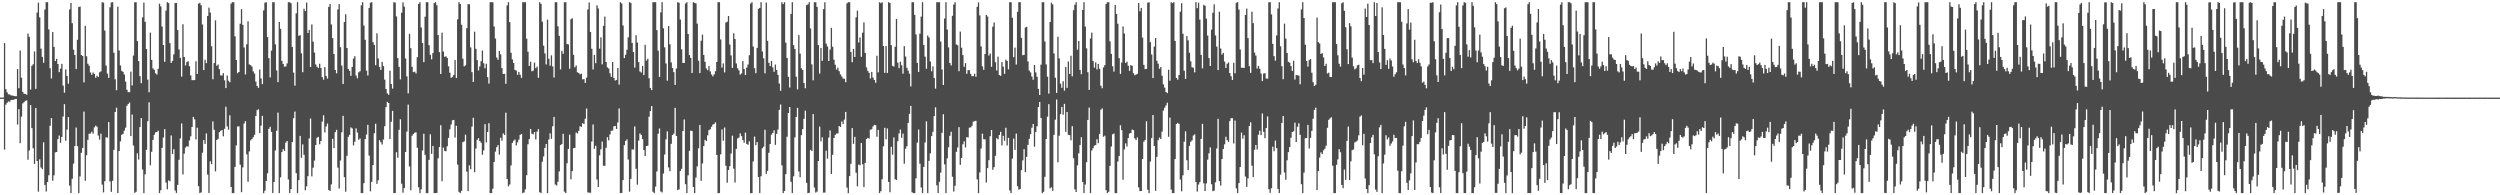 <?xml version="1.0" encoding="UTF-8"?>
<svg xmlns="http://www.w3.org/2000/svg" width="1920" height="150">
  <path d="M0 74.963h1v1.000H0zM1 74.959h1v1.000H1zM2 74.963h1v1.000H2zM3 33.057h1v81.831H3zM4 68.447h1v11.939H4zM5 70.896h1v8.032H5zM6 72.462h1v5.390H6zM7 72.549h1v5.619H7zM8 73.249h1v3.559H8zM9 73.373h1v3.305H9zM10 73.645h1v2.992H10zM11 73.865h1v2.289H11zM12 73.860h1v2.103H12zM13 53.043h1v42.625H13zM14 67.738h1v16.054H14zM15 38.743h1v71.213H15zM16 59.647h1v29.952H16zM17 70.567h1v8.876H17zM18 71.963h1v6.512H18zM19 72.130h1v5.351H19zM20 72.734h1v4.305H20zM21 25.735h1v96.924H21zM22 28.290h1v87.276H22zM23 68.763h1v11.920H23zM24 50.555h1v47.869H24zM25 49.374h1v64.505H25zM26 39.546h1v86.356H26zM27 68.246h1v14.713H27zM28 9.684h1v113.985H28zM29 1.984h1v145.232H29zM30 13.289h1v109.059H30zM31 37.402h1v91.245H31zM32 43.675h1v86.256H32zM33 48.221h1v61.067H33zM34 7.301h1v134.736H34zM35 1.703h1v145.411H35zM36 1.701h1v138.109H36zM37 22.581h1v112.017H37zM38 52.352h1v44.276H38zM39 60.281h1v30.419H39zM40 24.641h1v114.141H40zM41 35.976h1v98.654H41zM42 46.900h1v70.122H42zM43 45.227h1v71.511H43zM44 49.148h1v57.702H44zM45 55.419h1v48.659H45zM46 52.718h1v57.000H46zM47 49.075h1v56.084H47zM48 65.719h1v23.793H48zM49 71.187h1v8.826H49zM50 53.357h1v54.745H50zM51 58.305h1v41.252H51zM52 64.318h1v25.608H52zM53 7.267h1v135.292H53zM54 2.325h1v145.974H54zM55 17.802h1v119.494H55zM56 38.148h1v87.567H56zM57 42.238h1v69.918H57zM58 53.023h1v44.946H58zM59 30.585h1v81.689H59zM60 5.418h1v142.889H60zM61 5.033h1v130.428H61zM62 42.226h1v75.143H62zM63 43.005h1v70.632H63zM64 63.288h1v22.435H64zM65 19.830h1v118.984H65zM66 43.220h1v76.043H66zM67 48.962h1v58.430H67zM68 50.507h1v52.209H68zM69 55.666h1v46.828H69zM70 57.470h1v43.655H70zM71 55.632h1v47.043H71zM72 56.818h1v41.012H72zM73 59.722h1v36.809H73zM74 58.175h1v39.142H74zM75 59.159h1v44.919H75zM76 55.488h1v51.776H76zM77 54.758h1v47.892H77zM78 1.705h1v140.053H78zM79 2.028h1v145.747H79zM80 23.426h1v115.754H80zM81 50.388h1v55.020H81zM82 56.499h1v49.238H82zM83 59.798h1v33.955H83zM84 5.557h1v133.781H84zM85 1.902h1v145.459H85zM86 1.710h1v137.157H86zM87 40.524h1v74.592H87zM88 60.855h1v25.186H88zM89 69.269h1v13.456H89zM90 5.141h1v143.138H90zM91 38.784h1v77.226H91zM92 50.276h1v58.304H92zM93 54.355h1v49.169H93zM94 55.181h1v47.606H94zM95 57.207h1v43.102H95zM96 62.700h1v35.365H96zM97 68.905h1v12.330H97zM98 70.770h1v9.052H98zM99 70.827h1v7.917H99zM100 54.984h1v49.515H100zM101 65.632h1v22.319H101zM102 42.668h1v69.103H102zM103 1.746h1v146.370H103zM104 1.689h1v145.610H104zM105 31.572h1v86.143H105zM106 46.898h1v75.606H106zM107 58.488h1v39.123H107zM108 63.883h1v26.803H108zM109 13.387h1v116.807H109zM110 1.973h1v146.315H110zM111 16.731h1v117.164H111zM112 37.679h1v77.354H112zM113 61.109h1v31.948H113zM114 70.862h1v7.709H114zM115 25.051h1v101.946H115zM116 45.959h1v70.602H116zM117 52.522h1v54.949H117zM118 53.618h1v49.909H118zM119 56.316h1v45.333H119zM120 57.253h1v44.111H120zM121 52.892h1v47.485H121zM122 2.840h1v145.443H122zM123 4.937h1v141.160H123zM124 20.384h1v93.177H124zM125 34.545h1v71.098H125zM126 47.470h1v51.703H126zM127 8.148h1v132.039H127zM128 1.712h1v143.712H128zM129 2.367h1v136.166H129zM130 33.149h1v106.086H130zM131 48.278h1v55.747H131zM132 46.733h1v71.577H132zM133 41.727h1v72.861H133zM134 2.378h1v143.957H134zM135 2.234h1v145.926H135zM136 23.080h1v118.892H136zM137 37.933h1v84.747H137zM138 44.442h1v61.870H138zM139 58.816h1v35.981H139zM140 18.658h1v115.345H140zM141 43.739h1v74.285H141zM142 50.253h1v63.104H142zM143 47.722h1v64.541H143zM144 47.070h1v65.596H144zM145 50.846h1v57.041H145zM146 57.882h1v46.803H146zM147 61.546h1v35.995H147zM148 61.597h1v28.222H148zM149 61.510h1v30.144H149zM150 47.060h1v60.046H150zM151 56.767h1v41.277H151zM152 2.840h1v140.098H152zM153 2.211h1v146.065H153zM154 4.106h1v143.648H154zM155 18.764h1v98.530H155zM156 53.833h1v53.761H156zM157 45.893h1v64.658H157zM158 48.475h1v54.019H158zM159 12.213h1v121.893H159zM160 5.816h1v142.380H160zM161 9.602h1v114.268H161zM162 35.495h1v90.504H162zM163 60.864h1v32.415H163zM164 48.415h1v51.252H164zM165 15.630h1v115.983H165zM166 50.466h1v57.086H166zM167 49.521h1v57.100H167zM168 53.128h1v48.338H168zM169 57.841h1v42.690H169zM170 57.999h1v41.820H170zM171 56.186h1v48.535H171zM172 61.707h1v37.187H172zM173 67.646h1v14.349H173zM174 58.028h1v39.032H174zM175 62.013h1v37.645H175zM176 63.194h1v25.374H176zM177 2.772h1v140.842H177zM178 1.701h1v146.601H178zM179 1.698h1v146.596H179zM180 27.914h1v100.270H180zM181 46.085h1v65.571H181zM182 56.218h1v40.950H182zM183 55.305h1v41.691H183zM184 18.221h1v108.308H184zM185 7.034h1v140.561H185zM186 19.064h1v109.494H186zM187 36.431h1v58.370H187zM188 57.207h1v35.830H188zM189 34.012h1v84.569H189zM190 16.344h1v123.303H190zM191 49.519h1v66.752H191zM192 50.024h1v57.807H192zM193 51.084h1v55.702H193zM194 54.799h1v50.625H194zM195 56.516h1v47.004H195zM196 62.739h1v26.278H196zM197 66.053h1v18.531H197zM198 67.470h1v16.450H198zM199 53.382h1v48.840H199zM200 60.212h1v36.317H200zM201 64.602h1v24.367H201zM202 7.995h1v140.307H202zM203 2.044h1v144.365H203zM204 1.705h1v137.269H204zM205 28.455h1v104.635H205zM206 44.717h1v54.232H206zM207 59.454h1v37.945H207zM208 38.935h1v62.380H208zM209 1.707h1v146.571H209zM210 1.717h1v138.070H210zM211 34.037h1v81.543H211zM212 54.073h1v46.375H212zM213 63.062h1v23.406H213zM214 16.905h1v131.401H214zM215 22.126h1v114.065H215zM216 46.726h1v70.053H216zM217 49.077h1v65.443H217zM218 51.237h1v64.688H218zM219 50.951h1v58.604H219zM220 48.676h1v59.595H220zM221 1.717h1v136.118H221zM222 1.703h1v146.551H222zM223 2.495h1v142.728H223zM224 36.040h1v73.092H224zM225 55.737h1v35.056H225zM226 65.785h1v19.941H226zM227 10.217h1v122.785H227zM228 1.698h1v146.612H228zM229 27.493h1v110.843H229zM230 26.990h1v77.354H230zM231 40.917h1v80.275H231zM232 55.511h1v55.363H232zM233 6.702h1v112.206H233zM234 8.508h1v137.622H234zM235 2.023h1v141.078H235zM236 25.346h1v109.913H236zM237 22.916h1v83.362H237zM238 51.439h1v39.581H238zM239 18.805h1v116.665H239zM240 32.009h1v96.759H240zM241 40.331h1v83.028H241zM242 49.471h1v61.879H242zM243 51.228h1v54.576H243zM244 52.299h1v52.804H244zM245 48.880h1v61.900H245zM246 52.199h1v56.162H246zM247 59.239h1v34.152H247zM248 61.203h1v27.327H248zM249 51.572h1v50.128H249zM250 58.292h1v38.842H250zM251 60.372h1v34.479H251zM252 5.283h1v140.584H252zM253 3.078h1v143.619H253zM254 18.803h1v122.795H254zM255 29.267h1v77.361H255zM256 41.453h1v72.303H256zM257 53.767h1v47.700H257zM258 56.323h1v43.376H258zM259 7.269h1v121.453H259zM260 3.179h1v141.623H260zM261 36.273h1v87.022H261zM262 50.384h1v51.254H262zM263 64.492h1v24.470H263zM264 16.926h1v119.174H264zM265 10.945h1v136.304H265zM266 36.868h1v82.790H266zM267 52.961h1v52.149H267zM268 54.417h1v49.085H268zM269 58.244h1v39.616H269zM270 51.457h1v47.203H270zM271 44.994h1v66.741H271zM272 43.149h1v65.713H272zM273 58.047h1v40.561H273zM274 60.091h1v41.765H274zM275 55.573h1v51.804H275zM276 54.698h1v51.657H276zM277 4.090h1v144.198H277zM278 1.691h1v146.599H278zM279 19.666h1v121.039H279zM280 30.560h1v76.260H280zM281 54.202h1v49.103H281zM282 58.017h1v37.858H282zM283 6.079h1v113.405H283zM284 2.110h1v144.836H284zM285 1.701h1v137.951H285zM286 32.350h1v94.441H286zM287 34.518h1v67.759H287zM288 50.050h1v44.960H288zM289 25.591h1v115.619H289zM290 44.907h1v93.539H290zM291 51.427h1v56.242H291zM292 53.741h1v55.509H292zM293 47.500h1v63.520H293zM294 50.812h1v56.338H294zM295 61.118h1v35.779H295zM296 68.353h1v13.861H296zM297 71.709h1v6.521H297zM298 72.816h1v6.278H298zM299 54.321h1v52.504H299zM300 64.531h1v28.984H300zM301 68.033h1v17.132H301zM302 1.687h1v146.619H302zM303 2.042h1v146.182H303zM304 12.664h1v104.264H304zM305 44.621h1v76.494H305zM306 51.308h1v48.384H306zM307 60.999h1v30.597H307zM308 9.723h1v131.369H308zM309 1.852h1v146.104H309zM310 5.106h1v139.361H310zM311 44.930h1v71.783H311zM312 58.674h1v42.371H312zM313 71.684h1v8.661H313zM314 25.983h1v101.852H314zM315 37.026h1v109.078H315zM316 51.281h1v52.982H316zM317 55.403h1v47.524H317zM318 55.044h1v46.830H318zM319 56.442h1v45.187H319zM320 43.948h1v69.533H320zM321 3.046h1v140.723H321zM322 1.701h1v146.610H322zM323 21.085h1v124.367H323zM324 33.014h1v82.541H324zM325 47.729h1v54.999H325zM326 12.792h1v106.113H326zM327 1.710h1v146.592H327zM328 1.696h1v146.608H328zM329 34.721h1v88.080H329zM330 42.071h1v61.064H330zM331 45.580h1v72.612H331zM332 40.812h1v71.284H332zM333 2.339h1v145.951H333zM334 1.703h1v146.580H334zM335 4.065h1v144.093H335zM336 26.855h1v94.731H336zM337 40.043h1v72.875H337zM338 56.806h1v39.380H338zM339 25.085h1v114.063H339zM340 39.645h1v73.697H340zM341 43.549h1v72.335H341zM342 43.238h1v72.950H342zM343 44.424h1v67.924H343zM344 50.967h1v54.914H344zM345 55.801h1v43.534H345zM346 59.779h1v35.850H346zM347 59.047h1v33.378H347zM348 57.523h1v34.610H348zM349 46.133h1v59.494H349zM350 59.951h1v36.638H350zM351 14.870h1v111.536H351zM352 1.694h1v145.672H352zM353 3.078h1v145.216H353zM354 19.018h1v127.512H354zM355 45.099h1v64.127H355zM356 50.942h1v57.606H356zM357 50.210h1v53.207H357zM358 21.673h1v110.190H358zM359 3.191h1v143.541H359zM360 3.255h1v123.751H360zM361 36.411h1v93.564H361zM362 55.380h1v41.829H362zM363 62.977h1v27.450H363zM364 24.326h1v107.913H364zM365 37.484h1v76.567H365zM366 46.191h1v61.158H366zM367 54.066h1v51.998H367zM368 50.979h1v57.315H368zM369 47.021h1v62.529H369zM370 38.818h1v80.032H370zM371 48.605h1v66.915H371zM372 52.412h1v42.934H372zM373 48.928h1v60.430H373zM374 59.262h1v42.053H374zM375 64.224h1v30.387H375zM376 1.701h1v146.603H376zM377 1.710h1v146.590H377zM378 1.719h1v143.227H378zM379 20.309h1v104.069H379zM380 29.617h1v86.823H380zM381 44.167h1v68.885H381zM382 45.914h1v65.473H382zM383 39.162h1v79.597H383zM384 41.725h1v64.076H384zM385 52.318h1v55.786H385zM386 56.767h1v45.665H386zM387 56.667h1v46.997H387zM388 64.378h1v22.126H388zM389 4.161h1v133.385H389zM390 1.696h1v141.398H390zM391 17.020h1v124.663H391zM392 40.542h1v86.501H392zM393 45.593h1v64.191H393zM394 48.388h1v59.675H394zM395 53.680h1v53.484H395zM396 54.245h1v57.494H396zM397 57.447h1v51.859H397zM398 55.250h1v51.946H398zM399 57.367h1v46.224H399zM400 59.821h1v43.015H400zM401 1.707h1v146.583H401zM402 1.698h1v146.116H402zM403 1.712h1v143.699H403zM404 29.720h1v104.832H404zM405 39.738h1v71.080H405zM406 50.626h1v56.219H406zM407 47.390h1v51.616H407zM408 54.716h1v47.945H408zM409 54.263h1v49.009H409zM410 48.072h1v53.342H410zM411 52.382h1v54.745H411zM412 51.153h1v49.952H412zM413 59.686h1v39.517H413zM414 1.710h1v145.919H414zM415 2.953h1v145.347H415zM416 16.610h1v107.594H416zM417 35.053h1v85.116H417zM418 41.004h1v72.589H418zM419 49.512h1v61.074H419zM420 15.095h1v133.195H420zM421 45.083h1v62.069H421zM422 50.423h1v51.978H422zM423 42.510h1v64.099H423zM424 51.002h1v45.960H424zM425 59.569h1v30.254H425zM426 1.685h1v140.055H426zM427 1.705h1v140.758H427zM428 20.245h1v119.325H428zM429 27.571h1v104.061H429zM430 53.302h1v58.128H430zM431 38.995h1v71.698H431zM432 41.304h1v61.479H432zM433 1.717h1v145.482H433zM434 1.698h1v146.601H434zM435 33.815h1v91.559H435zM436 34.085h1v80.300H436zM437 52.794h1v50.609H437zM438 14.726h1v122.987H438zM439 14.021h1v117.404H439zM440 42.160h1v71.678H440zM441 51.725h1v61.843H441zM442 50.274h1v51.538H442zM443 55.518h1v47.002H443zM444 56.085h1v44.408H444zM445 57.079h1v39.970H445zM446 56.600h1v40.776H446zM447 60.915h1v33.681H447zM448 60.775h1v34.450H448zM449 63.689h1v27.485H449zM450 59.635h1v23.703H450zM451 7.283h1v140.458H451zM452 1.952h1v146.036H452zM453 24.506h1v123.546H453zM454 37.429h1v71.252H454zM455 53.368h1v42.211H455zM456 42.121h1v72.122H456zM457 48.548h1v63.436H457zM458 4.053h1v133.815H458zM459 6.487h1v137.121H459zM460 37.374h1v81.985H460zM461 28.686h1v85.981H461zM462 49.413h1v59.272H462zM463 19.885h1v107.359H463zM464 12.687h1v114.735H464zM465 47.591h1v65.905H465zM466 51.725h1v53.669H466zM467 52.634h1v55.134H467zM468 56.277h1v46.977H468zM469 59.049h1v41.456H469zM470 47.619h1v52.563H470zM471 59.903h1v37.116H471zM472 61.860h1v34.846H472zM473 61.370h1v37.702H473zM474 52.178h1v41.872H474zM475 64.957h1v18.302H475zM476 1.698h1v146.603H476zM477 2.660h1v145.505H477zM478 19.565h1v118.744H478zM479 44.584h1v66.892H479zM480 42.059h1v66.191H480zM481 38.260h1v68.819H481zM482 28.654h1v93.868H482zM483 1.698h1v145.479H483zM484 2.213h1v135.230H484zM485 32.973h1v81.762H485zM486 39.995h1v74.905H486zM487 51.899h1v45.230H487zM488 27.049h1v102.532H488zM489 32.661h1v109.167H489zM490 47.672h1v60.318H490zM491 54.877h1v47.647H491zM492 55.698h1v47.922H492zM493 50.645h1v56.134H493zM494 57.653h1v57.533H494zM495 34.428h1v85.381H495zM496 46.520h1v65.619H496zM497 45.142h1v66.757H497zM498 60.109h1v29.556H498zM499 67.548h1v17.821H499zM500 69.189h1v12.275H500zM501 1.703h1v145.544H501zM502 1.694h1v146.608H502zM503 1.712h1v141.607H503zM504 23.161h1v108.549H504zM505 38.928h1v63.781H505zM506 59.100h1v39.581H506zM507 9.494h1v137.551H507zM508 1.712h1v146.111H508zM509 21.753h1v111.531H509zM510 36.376h1v82.316H510zM511 48.734h1v58.256H511zM512 61.958h1v38.970H512zM513 20.020h1v108.574H513zM514 34.000h1v97.494H514zM515 47.898h1v62.532H515zM516 52.283h1v51.435H516zM517 55.378h1v47.231H517zM518 65.224h1v17.638H518zM519 52.604h1v51.838H519zM520 1.691h1v144.333H520zM521 2.172h1v143.296H521zM522 15.065h1v116.329H522zM523 37.827h1v91.831H523zM524 48.285h1v52.316H524zM525 48.397h1v43.374H525zM526 2.689h1v138.764H526zM527 1.707h1v146.585H527zM528 26.097h1v108.533H528zM529 42.290h1v73.539H529zM530 44.447h1v55.901H530zM531 56.051h1v44.550H531zM532 1.714h1v141.911H532zM533 2.184h1v146.086H533zM534 2.602h1v133.719H534zM535 18.150h1v109.599H535zM536 46.646h1v67.313H536zM537 56.108h1v39.860H537zM538 31.274h1v107.634H538zM539 26.557h1v98.993H539zM540 42.181h1v69.982H540zM541 47.438h1v59.998H541zM542 52.556h1v55.846H542zM543 53.906h1v50.041H543zM544 50.764h1v49.238H544zM545 54.826h1v44.475H545zM546 57.202h1v40.156H546zM547 58.607h1v37.066H547zM548 57.092h1v38.027H548zM549 54.691h1v39.327H549zM550 47.619h1v71.364H550zM551 1.707h1v146.594H551zM552 1.707h1v146.585H552zM553 30.306h1v88.242H553zM554 51.853h1v47.569H554zM555 48.665h1v59.343H555zM556 55.627h1v42.335H556zM557 17.315h1v109.991H557zM558 16.617h1v123.671H558zM559 12.286h1v118.299H559zM560 34.181h1v93.408H560zM561 42.526h1v75.377H561zM562 52.098h1v52.099H562zM563 25.557h1v103.962H563zM564 29.958h1v110.229H564zM565 48.724h1v65.608H565zM566 52.423h1v53.935H566zM567 54.014h1v51.650H567zM568 57.296h1v45.152H568zM569 56.367h1v48.162H569zM570 46.957h1v60.572H570zM571 53.014h1v56.617H571zM572 57.584h1v44.232H572zM573 51.904h1v58.654H573zM574 49.567h1v61.660H574zM575 42.391h1v66.136H575zM576 2.715h1v145.589H576zM577 1.703h1v146.601H577zM578 35.733h1v88.286H578zM579 52.354h1v52.538H579zM580 56.236h1v55.258H580zM581 36.765h1v72.403H581zM582 6.777h1v129.201H582zM583 6.077h1v142.218H583zM584 1.703h1v133.669H584zM585 39.542h1v74.349H585zM586 44.817h1v67.828H586zM587 56.312h1v43.326H587zM588 1.920h1v131.625H588zM589 31.361h1v99.879H589zM590 48.246h1v69.121H590zM591 50.732h1v59.911H591zM592 46.799h1v56.615H592zM593 51.750h1v50.323H593zM594 55.147h1v44.962H594zM595 49.578h1v61.696H595zM596 53.778h1v48.988H596zM597 57.479h1v42.003H597zM598 64.220h1v20.146H598zM599 69.733h1v10.540H599zM600 1.712h1v125.308H600zM601 3.188h1v145.113H601zM602 1.710h1v145.010H602zM603 32.721h1v100.989H603zM604 44.515h1v60.520H604zM605 59.024h1v27.752H605zM606 67.236h1v14.937H606zM607 10.677h1v128.927H607zM608 1.696h1v146.596H608zM609 34.664h1v100.758H609zM610 37.564h1v67.979H610zM611 58.898h1v30.980H611zM612 68.662h1v14.157H612zM613 26.969h1v104.692H613zM614 41.190h1v94.960H614zM615 52.439h1v51.367H615zM616 53.728h1v45.431H616zM617 63.748h1v27.544H617zM618 67.802h1v17.194H618zM619 3.921h1v136.482H619zM620 3.394h1v144.900H620zM621 1.694h1v146.372H621zM622 21.844h1v93.193H622zM623 49.452h1v66.549H623zM624 61.684h1v25.942H624zM625 1.701h1v142.298H625zM626 1.733h1v146.123H626zM627 5.287h1v141.845H627zM628 34.605h1v89.103H628zM629 56.532h1v40.668H629zM630 36.806h1v71.810H630zM631 46.733h1v58.759H631zM632 7.013h1v140.977H632zM633 1.723h1v146.152H633zM634 33.501h1v82.218H634zM635 35.662h1v86.178H635zM636 46.829h1v58.812H636zM637 38.081h1v62.044H637zM638 21.398h1v112.227H638zM639 35.905h1v82.989H639zM640 45.836h1v60.144H640zM641 49.731h1v53.866H641zM642 53.462h1v49.073H642zM643 51.949h1v50.527H643zM644 54.673h1v42.117H644zM645 57.099h1v40.371H645zM646 58.665h1v34.601H646zM647 60.297h1v34.901H647zM648 60.535h1v31.296H648zM649 63.105h1v22.847H649zM650 2.547h1v141.533H650zM651 1.703h1v146.599H651zM652 1.707h1v133.518H652zM653 39.841h1v85.979H653zM654 47.749h1v50.629H654zM655 37.557h1v72.925H655zM656 43.801h1v61.293H656zM657 13.332h1v119.336H657zM658 8.137h1v135.010H658zM659 32.641h1v93.770H659zM660 28.761h1v98.164H660zM661 43.634h1v66.196H661zM662 25.083h1v101.064H662zM663 17.203h1v126.505H663zM664 40.592h1v84.541H664zM665 51.773h1v54.972H665zM666 54.421h1v51.483H666zM667 55.914h1v50.536H667zM668 60.239h1v39.359H668zM669 55.247h1v44.065H669zM670 59.537h1v37.592H670zM671 61.386h1v34.516H671zM672 63.519h1v32.614H672zM673 42.780h1v62.248H673zM674 55.584h1v44.143H674zM675 1.721h1v146.569H675zM676 2.454h1v144.404H676zM677 1.719h1v135.939H677zM678 35.266h1v77.141H678zM679 55.957h1v42.174H679zM680 35.323h1v71.668H680zM681 56.019h1v42.653H681zM682 1.701h1v138.018H682zM683 2.357h1v145.299H683zM684 34.680h1v78.052H684zM685 50.551h1v68.302H685zM686 51.121h1v54.434H686zM687 35.898h1v101.772H687zM688 14.550h1v123.742H688zM689 48.154h1v60.346H689zM690 52.341h1v50.172H690zM691 47.406h1v52.119H691zM692 50.116h1v55.713H692zM693 56.559h1v46.072H693zM694 35.424h1v90.344H694zM695 43.398h1v70.842H695zM696 52.057h1v60.243H696zM697 54.259h1v40.162H697zM698 56.653h1v30.792H698zM699 66.337h1v14.985H699zM700 1.696h1v146.040H700zM701 1.710h1v146.594H701zM702 11.419h1v136.860H702zM703 26.488h1v110.483H703zM704 48.351h1v61.204H704zM705 55.243h1v44.234H705zM706 25.871h1v99.897H706zM707 12.735h1v131.241H707zM708 1.701h1v146.601H708zM709 34.582h1v93.555H709zM710 43.499h1v65.914H710zM711 52.851h1v40.387H711zM712 27.283h1v121.010H712zM713 28.832h1v94.706H713zM714 47.246h1v70.508H714zM715 54.755h1v49.787H715zM716 51.059h1v50.147H716zM717 59.839h1v29.355H717zM718 68.056h1v14.390H718zM719 1.714h1v140.609H719zM720 1.737h1v146.555H720zM721 1.707h1v137.924H721zM722 31.913h1v100.701H722zM723 53.396h1v48.654H723zM724 65.284h1v22.401H724zM725 14.248h1v112.030H725zM726 1.705h1v146.610H726zM727 22.675h1v98.945H727zM728 36.408h1v76.702H728zM729 48.409h1v55.869H729zM730 50.283h1v50.918H730zM731 12.156h1v123.596H731zM732 3.484h1v143.676H732zM733 1.714h1v140.918H733zM734 34.154h1v82.424H734zM735 34.703h1v78.540H735zM736 54.666h1v42.989H736zM737 24.248h1v102.355H737zM738 36.674h1v84.660H738zM739 42.293h1v68.544H739zM740 51.297h1v57.263H740zM741 48.500h1v64.731H741zM742 56.648h1v48.661H742zM743 53.876h1v51.767H743zM744 53.902h1v44.168H744zM745 56.742h1v41.117H745zM746 58.511h1v38.112H746zM747 58.470h1v34.926H747zM748 56.575h1v36.516H748zM749 58.921h1v33.820H749zM750 5.198h1v132.598H750zM751 1.863h1v146.423H751zM752 11.831h1v120.604H752zM753 35.619h1v78.448H753zM754 50.963h1v51.698H754zM755 53.625h1v53.216H755zM756 41.478h1v65.509H756zM757 11.483h1v128.691H757zM758 12.705h1v116.438H758zM759 42.641h1v80.376H759zM760 41.162h1v63.449H760zM761 51.281h1v48.583H761zM762 20.506h1v109.890H762zM763 17.267h1v111.078H763zM764 47.752h1v71.923H764zM765 54.094h1v51.985H765zM766 43.520h1v63.465H766zM767 57.664h1v46.011H767zM768 58.216h1v43.024H768zM769 47.678h1v64.013H769zM770 51.203h1v53.108H770zM771 56.744h1v51.415H771zM772 45.820h1v52.284H772zM773 46.774h1v64.949H773zM774 53.222h1v52.662H774zM775 1.707h1v144.591H775zM776 1.712h1v146.580H776zM777 13.678h1v108.144H777zM778 43.925h1v62.534H778zM779 36.552h1v78.574H779zM780 49.553h1v53.049H780zM781 9.071h1v133.925H781zM782 1.696h1v144.012H782zM783 1.696h1v143.417H783zM784 29.086h1v101.593H784zM785 42.405h1v80.799H785zM786 42.149h1v72.456H786zM787 21.158h1v111.046H787zM788 20.629h1v99.856H788zM789 47.211h1v64.047H789zM790 54.149h1v52.465H790zM791 55.627h1v47.320H791zM792 58.759h1v39.343H792zM793 61.226h1v34.022H793zM794 49.928h1v62.772H794zM795 55.659h1v45.660H795zM796 58.990h1v37.990H796zM797 68.255h1v13.985H797zM798 72.949h1v5.370H798zM799 49.686h1v40.938H799zM800 1.707h1v146.594H800zM801 1.707h1v145.571H801zM802 31.906h1v103.862H802zM803 49.530h1v57.199H803zM804 58.894h1v30.732H804zM805 71.887h1v8.080H805zM806 16.841h1v127.801H806zM807 2.158h1v141.641H807zM808 3.424h1v143.124H808zM809 41.082h1v62.504H809zM810 59.695h1v32.188H810zM811 71.338h1v5.088H811zM812 28.212h1v96.452H812zM813 44.776h1v59.446H813zM814 64.275h1v23.397H814zM815 67.419h1v14.724H815zM816 62.363h1v25.695H816zM817 69.644h1v10.108H817zM818 51.505h1v49.709H818zM819 67.493h1v18.512H819zM820 47.250h1v56.285H820zM821 56.792h1v46.967H821zM822 42.783h1v65.008H822zM823 58.617h1v38.290H823zM824 7.848h1v113.657H824zM825 3.676h1v141.696H825zM826 1.707h1v145.724H826zM827 38.198h1v88.819H827zM828 31.425h1v86.333H828zM829 53.730h1v57.647H829zM830 57.003h1v48.350H830zM831 7.672h1v132.076H831zM832 1.705h1v146.583H832zM833 20.407h1v121.314H833zM834 37.113h1v87.434H834zM835 55.458h1v36.663H835zM836 69.035h1v13.623H836zM837 29.583h1v118.710H837zM838 25.047h1v90.556H838zM839 46.923h1v66.890H839zM840 51.972h1v59.829H840zM841 47.932h1v63.479H841zM842 53.341h1v53.623H842zM843 49.079h1v60.920H843zM844 52.837h1v50.034H844zM845 65.824h1v18.460H845zM846 67.779h1v15.475H846zM847 51.819h1v53.179H847zM848 50.070h1v54.136H848zM849 3.067h1v142.982H849zM850 1.719h1v146.574H850zM851 1.698h1v145.592H851zM852 31.746h1v95.656H852zM853 41.370h1v71.103H853zM854 50.885h1v52.303H854zM855 54.975h1v47.553H855zM856 3.786h1v144.523H856zM857 10.707h1v137.597H857zM858 18.228h1v105.818H858zM859 44.632h1v75.175H859zM860 56.738h1v39.485H860zM861 48.033h1v51.900H861zM862 20.313h1v117.730H862zM863 25.733h1v88.988H863zM864 48.354h1v61.708H864zM865 47.383h1v65.143H865zM866 50.494h1v55.567H866zM867 54.433h1v48.123H867zM868 49.997h1v52.165H868zM869 50.512h1v48.961H869zM870 56.197h1v43.747H870zM871 57.761h1v48.547H871zM872 57.239h1v50.328H872zM873 56.747h1v48.783H873zM874 2.309h1v141.634H874zM875 8.647h1v138.158H875zM876 6.093h1v140.609H876zM877 28.878h1v93.303H877zM878 49.823h1v58.977H878zM879 53.089h1v54.374H879zM880 52.883h1v40.261H880zM881 2.119h1v143.616H881zM882 1.726h1v146.571H882zM883 32.417h1v91.664H883zM884 41.849h1v64.257H884zM885 59.940h1v28.402H885zM886 35.712h1v76.434H886zM887 29.203h1v117.322H887zM888 46.639h1v73.855H888zM889 48.930h1v58.725H889zM890 52.798h1v52.845H890zM891 51.521h1v55.283H891zM892 58.145h1v42.987H892zM893 64.776h1v20.163H893zM894 67.273h1v15.468H894zM895 70.638h1v10.334H895zM896 71.512h1v7.411H896zM897 53.551h1v51.506H897zM898 62.018h1v28.283H898zM899 1.694h1v143.967H899zM900 2.394h1v145.905H900zM901 1.705h1v146.587H901zM902 31.441h1v90.714H902zM903 59.862h1v35.390H903zM904 61.171h1v33.191H904zM905 57.667h1v37.480H905zM906 8.995h1v128.963H906zM907 2.440h1v144.525H907zM908 25.930h1v108.725H908zM909 54.321h1v54.502H909zM910 60.656h1v40.181H910zM911 27.750h1v95.354H911zM912 31.025h1v99.604H912zM913 40.565h1v71.469H913zM914 47.049h1v61.822H914zM915 51.652h1v56.125H915zM916 52.084h1v51.978H916zM917 55.550h1v47.627H917zM918 1.707h1v138.077H918zM919 6.244h1v140.911H919zM920 2.067h1v139.638H920zM921 15.125h1v124.811H921zM922 42.174h1v64.509H922zM923 52.471h1v42.671H923zM924 3.717h1v137.068H924zM925 4.449h1v142.312H925zM926 14.349h1v126.539H926zM927 27.358h1v95.283H927zM928 44.616h1v73.152H928zM929 50.670h1v62.552H929zM930 22.753h1v118.778H930zM931 9.856h1v136.999H931zM932 3.337h1v143.012H932zM933 27.225h1v112.797H933zM934 35.799h1v78.222H934zM935 53.826h1v37.464H935zM936 8.995h1v130.117H936zM937 37.214h1v105.258H937zM938 41.927h1v80.213H938zM939 40.590h1v73.909H939zM940 47.280h1v63.589H940zM941 52.174h1v52.831H941zM942 48.972h1v58.714H942zM943 47.955h1v60.939H943zM944 56.117h1v36.915H944zM945 58.548h1v32.243H945zM946 61.393h1v29.368H946zM947 48.170h1v61.987H947zM948 56.250h1v36.386H948zM949 2.083h1v142.618H949zM950 1.701h1v146.592H950zM951 7.340h1v133.319H951zM952 38.001h1v90.275H952zM953 52.025h1v49.808H953zM954 52.023h1v54.521H954zM955 52.194h1v51.678H955zM956 11.492h1v124.074H956zM957 6.619h1v136.903H957zM958 29.290h1v107.709H958zM959 50.775h1v45.917H959zM960 55.971h1v37.972H960zM961 8.993h1v118.240H961zM962 17.754h1v118.286H962zM963 40.421h1v74.601H963zM964 42.698h1v68.682H964zM965 52.711h1v62.079H965zM966 50.599h1v52.889H966zM967 52.808h1v47.608H967zM968 56.413h1v47.377H968zM969 62.258h1v24.868H969zM970 56.504h1v44.715H970zM971 56.163h1v49.964H971zM972 60.313h1v38.013H972zM973 60.411h1v29.036H973zM974 1.721h1v143.639H974zM975 1.696h1v146.425H975zM976 11.046h1v133.543H976zM977 33.689h1v79.000H977zM978 43.096h1v73.042H978zM979 46.568h1v61.410H979zM980 27.177h1v86.592H980zM981 6.505h1v138.613H981zM982 1.712h1v146.551H982zM983 35.589h1v98.503H983zM984 50.858h1v43.550H984zM985 60.809h1v28.256H985zM986 18.185h1v114.296H986zM987 29.652h1v108.437H987zM988 40.714h1v82.431H988zM989 47.445h1v69.396H989zM990 48.193h1v64.752H990zM991 50.720h1v55.047H991zM992 54.497h1v46.857H992zM993 46.662h1v54.225H993zM994 61.070h1v33.140H994zM995 57.660h1v51.424H995zM996 57.811h1v39.499H996zM997 58.083h1v36.562H997zM998 64.737h1v38.819H998zM999 7.226h1v134.246H999zM1000 1.701h1v146.585H1000zM1001 13.820h1v118.736H1001zM1002 34.415h1v71.792H1002zM1003 46.843h1v59.126H1003zM1004 51.151h1v44.781H1004zM1005 46.147h1v67.942H1005zM1006 45.287h1v60.584H1006zM1007 55.854h1v44.646H1007zM1008 63.112h1v28.077H1008zM1009 66.080h1v18.341H1009zM1010 65.071h1v17.597H1010zM1011 13.504h1v132.518H1011zM1012 32.394h1v99.043H1012zM1013 33.380h1v87.656H1013zM1014 41.414h1v75.626H1014zM1015 40.810h1v77.494H1015zM1016 44.064h1v71.367H1016zM1017 50.670h1v63.543H1017zM1018 48.960h1v62.934H1018zM1019 56.406h1v41.694H1019zM1020 55.804h1v36.249H1020zM1021 59.054h1v31.849H1021zM1022 59.171h1v30.879H1022zM1023 1.696h1v125.562H1023zM1024 1.707h1v146.587H1024zM1025 1.696h1v146.606H1025zM1026 33.847h1v92.724H1026zM1027 42.480h1v79.932H1027zM1028 48.935h1v65.617H1028zM1029 51.194h1v65.752H1029zM1030 2.504h1v139.560H1030zM1031 1.698h1v142.838H1031zM1032 8.368h1v121.842H1032zM1033 20.865h1v117.290H1033zM1034 37.832h1v70.368H1034zM1035 49.182h1v47.993H1035zM1036 17.752h1v120.591H1036zM1037 20.231h1v103.690H1037zM1038 44.286h1v71.071H1038zM1039 50.899h1v63.898H1039zM1040 53.238h1v56.173H1040zM1041 52.501h1v56.301H1041zM1042 50.187h1v57.707H1042zM1043 49.699h1v54.212H1043zM1044 59.912h1v29.618H1044zM1045 62.347h1v26.320H1045zM1046 52.167h1v59.382H1046zM1047 57.326h1v45.466H1047zM1048 6.569h1v130.570H1048zM1049 13.014h1v132.202H1049zM1050 2.838h1v145.461H1050zM1051 19.176h1v123.028H1051zM1052 46.232h1v63.667H1052zM1053 46.108h1v59.398H1053zM1054 48.491h1v55.106H1054zM1055 1.703h1v116.823H1055zM1056 12.266h1v133.312H1056zM1057 2.282h1v145.088H1057zM1058 39.970h1v80.053H1058zM1059 47.997h1v49.851H1059zM1060 53.032h1v42.863H1060zM1061 5.651h1v142.651H1061zM1062 26.857h1v98.691H1062zM1063 37.543h1v81.250H1063zM1064 49.800h1v54.099H1064zM1065 46.257h1v60.829H1065zM1066 52.817h1v52.751H1066zM1067 44.975h1v66.988H1067zM1068 46.415h1v63.836H1068zM1069 51.098h1v57.496H1069zM1070 58.921h1v44.582H1070zM1071 56.998h1v49.043H1071zM1072 55.524h1v50.350H1072zM1073 1.698h1v129.428H1073zM1074 1.710h1v146.590H1074zM1075 1.717h1v146.587H1075zM1076 16.715h1v114.759H1076zM1077 49.544h1v62.314H1077zM1078 52.297h1v44.710H1078zM1079 57.914h1v35.640H1079zM1080 17.953h1v122.424H1080zM1081 6.969h1v138.897H1081zM1082 22.767h1v115.738H1082zM1083 17.356h1v115.775H1083zM1084 45.584h1v58.904H1084zM1085 47.816h1v44.724H1085zM1086 30.519h1v115.423H1086zM1087 46.767h1v78.009H1087zM1088 48.422h1v62.298H1088zM1089 45.463h1v65.294H1089zM1090 48.255h1v60.671H1090zM1091 50.947h1v54.978H1091zM1092 63.483h1v29.501H1092zM1093 62.643h1v26.134H1093zM1094 65.186h1v19.229H1094zM1095 67.859h1v14.635H1095zM1096 51.070h1v51.994H1096zM1097 49.521h1v50.211H1097zM1098 2.076h1v141.582H1098zM1099 2.108h1v145.768H1099zM1100 1.698h1v146.592H1100zM1101 31.702h1v91.431H1101zM1102 45.538h1v56.120H1102zM1103 57.841h1v36.468H1103zM1104 62.993h1v27.814H1104zM1105 9.437h1v134.445H1105zM1106 3.490h1v144.795H1106zM1107 22.341h1v91.515H1107zM1108 45.213h1v73.475H1108zM1109 57.859h1v28.270H1109zM1110 40.535h1v77.654H1110zM1111 29.290h1v101.048H1111zM1112 29.276h1v82.774H1112zM1113 44.588h1v63.285H1113zM1114 54.508h1v53.026H1114zM1115 51.292h1v52.387H1115zM1116 53.135h1v50.694H1116zM1117 35.177h1v96.045H1117zM1118 4.140h1v144.168H1118zM1119 1.701h1v146.606H1119zM1120 20.586h1v111.653H1120zM1121 42.229h1v70.050H1121zM1122 52.309h1v42.319H1122zM1123 4.191h1v128.814H1123zM1124 1.701h1v146.596H1124zM1125 2.154h1v146.150H1125zM1126 34.092h1v97.695H1126zM1127 43.533h1v66.880H1127zM1128 38.553h1v74.083H1128zM1129 44.103h1v71.097H1129zM1130 1.705h1v146.580H1130zM1131 4.465h1v143.822H1131zM1132 20.975h1v122.809H1132zM1133 38.789h1v80.353H1133zM1134 47.823h1v57.526H1134zM1135 38.775h1v82.822H1135zM1136 26.571h1v114.399H1136zM1137 40.306h1v76.178H1137zM1138 43.581h1v66.143H1138zM1139 49.107h1v59.911H1139zM1140 50.853h1v51.545H1140zM1141 54.133h1v50.577H1141zM1142 51.247h1v57.482H1142zM1143 64.158h1v30.540H1143zM1144 66.076h1v20.053H1144zM1145 61.707h1v48.627H1145zM1146 47.742h1v65.127H1146zM1147 44.296h1v51.824H1147zM1148 1.698h1v146.439H1148zM1149 3.168h1v144.974H1149zM1150 16.434h1v124.667H1150zM1151 35.728h1v93.955H1151zM1152 43.810h1v68.620H1152zM1153 50.189h1v52.966H1153zM1154 50.583h1v69.710H1154zM1155 6.349h1v134.058H1155zM1156 5.674h1v142.630H1156zM1157 27.654h1v107.100H1157zM1158 44.591h1v64.292H1158zM1159 54.433h1v44.740H1159zM1160 21.348h1v110.799H1160zM1161 19.741h1v128.574H1161zM1162 38.995h1v77.139H1162zM1163 50.356h1v53.461H1163zM1164 52.364h1v51.344H1164zM1165 53.993h1v50.920H1165zM1166 52.760h1v46.354H1166zM1167 29.695h1v88.819H1167zM1168 51.215h1v66.052H1168zM1169 61.487h1v27.807H1169zM1170 58.816h1v39.984H1170zM1171 60.841h1v35.951H1171zM1172 64.222h1v25.880H1172zM1173 3.230h1v145.063H1173zM1174 1.701h1v146.587H1174zM1175 10.606h1v137.695H1175zM1176 26.715h1v102.415H1176zM1177 48.603h1v68.183H1177zM1178 53.549h1v56.567H1178zM1179 37.246h1v79.197H1179zM1180 17.221h1v124.969H1180zM1181 6.889h1v139.650H1181zM1182 31.874h1v105.450H1182zM1183 47.395h1v50.574H1183zM1184 58.578h1v34.065H1184zM1185 26.026h1v100.730H1185zM1186 30.519h1v109.922H1186zM1187 37.312h1v88.123H1187zM1188 39.791h1v98.478H1188zM1189 44.813h1v67.155H1189zM1190 48.958h1v58.158H1190zM1191 46.143h1v59.487H1191zM1192 47.946h1v52.758H1192zM1193 58.113h1v28.059H1193zM1194 61.711h1v24.445H1194zM1195 50.402h1v60.234H1195zM1196 63.906h1v27.652H1196zM1197 61.880h1v24.330H1197zM1198 3.596h1v144.692H1198zM1199 1.707h1v146.587H1199zM1200 19.418h1v121.534H1200zM1201 36.028h1v83.809H1201zM1202 47.749h1v50.927H1202zM1203 56.827h1v43.047H1203zM1204 1.712h1v143.600H1204zM1205 1.694h1v140.545H1205zM1206 2.490h1v139.041H1206zM1207 34.156h1v87.974H1207zM1208 51.716h1v44.527H1208zM1209 63.151h1v26.700H1209zM1210 8.125h1v137.182H1210zM1211 24.200h1v112.667H1211zM1212 42.522h1v77.917H1212zM1213 26.042h1v90.265H1213zM1214 47.932h1v59.847H1214zM1215 50.777h1v64.404H1215zM1216 27.013h1v100.964H1216zM1217 1.701h1v146.601H1217zM1218 1.710h1v146.590H1218zM1219 1.714h1v130.387H1219zM1220 45.351h1v60.554H1220zM1221 58.466h1v34.347H1221zM1222 50.338h1v43.433H1222zM1223 1.703h1v146.580H1223zM1224 1.705h1v146.590H1224zM1225 22.646h1v114.347H1225zM1226 41.164h1v90.971H1226zM1227 51.100h1v55.681H1227zM1228 52.837h1v50.634H1228zM1229 50.961h1v55.848H1229zM1230 47.381h1v53.779H1230zM1231 50.040h1v53.150H1231zM1232 54.540h1v47.704H1232zM1233 50.855h1v50.570H1233zM1234 54.275h1v49.323H1234zM1235 28.468h1v94.120H1235zM1236 41.785h1v74.223H1236zM1237 41.691h1v75.729H1237zM1238 44.254h1v67.766H1238zM1239 45.644h1v63.909H1239zM1240 46.062h1v67.611H1240zM1241 49.134h1v63.390H1241zM1242 54.760h1v54.084H1242zM1243 55.602h1v55.823H1243zM1244 49.102h1v60.266H1244zM1245 51.823h1v53.669H1245zM1246 54.941h1v53.667H1246zM1247 62.013h1v29.909H1247zM1248 42.373h1v75.894H1248zM1249 46.159h1v65.026H1249zM1250 46.765h1v60.197H1250zM1251 49.711h1v55.743H1251zM1252 50.661h1v53.971H1252zM1253 50.981h1v51.975H1253zM1254 50.745h1v56.121H1254zM1255 52.954h1v49.380H1255zM1256 51.936h1v50.243H1256zM1257 54.968h1v46.928H1257zM1258 55.062h1v45.898H1258zM1259 61.677h1v28.437H1259zM1260 25.678h1v90.945H1260zM1261 44.719h1v64.958H1261zM1262 49.406h1v57.748H1262zM1263 52.066h1v54.722H1263zM1264 53.011h1v51.676H1264zM1265 47.076h1v59.412H1265zM1266 49.899h1v52.364H1266zM1267 50.713h1v53.875H1267zM1268 53.398h1v50.565H1268zM1269 53.577h1v49.487H1269zM1270 51.668h1v49.741H1270zM1271 48.711h1v54.134H1271zM1272 50.327h1v64.026H1272zM1273 47.115h1v78.732H1273zM1274 48.301h1v71.248H1274zM1275 43.350h1v72.662H1275zM1276 46.204h1v64.136H1276zM1277 46.145h1v69.227H1277zM1278 48.578h1v63.674H1278zM1279 50.029h1v60.778H1279zM1280 48.679h1v60.259H1280zM1281 51.400h1v58.689H1281zM1282 55.229h1v50.453H1282zM1283 53.027h1v47.679H1283zM1284 56.108h1v35.434H1284zM1285 24.401h1v93.857H1285zM1286 48.914h1v61.989H1286zM1287 52.402h1v57.663H1287zM1288 54.586h1v58.908H1288zM1289 55.357h1v52.788H1289zM1290 53.048h1v50.604H1290zM1291 54.657h1v50.460H1291zM1292 52.615h1v53.040H1292zM1293 55.573h1v49.144H1293zM1294 57.257h1v40.968H1294zM1295 56.900h1v39.716H1295zM1296 53.359h1v44.642H1296zM1297 47.317h1v64.848H1297zM1298 43.790h1v70.893H1298zM1299 50.977h1v59.845H1299zM1300 48.747h1v55.258H1300zM1301 53.510h1v51.016H1301zM1302 53.760h1v50.135H1302zM1303 54.179h1v46.610H1303zM1304 55.069h1v48.318H1304zM1305 55.527h1v43.619H1305zM1306 55.673h1v44.958H1306zM1307 54.005h1v43.726H1307zM1308 53.785h1v44.507H1308zM1309 63.906h1v29.119H1309zM1310 29.505h1v118.792H1310zM1311 42.822h1v70.906H1311zM1312 48.235h1v61.087H1312zM1313 49.910h1v57.453H1313zM1314 49.528h1v58.993H1314zM1315 48.136h1v56.848H1315zM1316 48.921h1v57.322H1316zM1317 54.767h1v46.748H1317zM1318 50.356h1v53.047H1318zM1319 50.729h1v51.865H1319zM1320 52.370h1v52.012H1320zM1321 59.791h1v30.488H1321zM1322 46.216h1v68.192H1322zM1323 36.037h1v97.155H1323zM1324 43.307h1v71.499H1324zM1325 47.333h1v67.020H1325zM1326 43.586h1v69.638H1326zM1327 50.990h1v54.374H1327zM1328 52.064h1v60.096H1328zM1329 49.235h1v56.926H1329zM1330 53.442h1v48.055H1330zM1331 53.872h1v48.897H1331zM1332 53.771h1v43.037H1332zM1333 56.493h1v38.201H1333zM1334 54.652h1v40.346H1334zM1335 43.279h1v94.267H1335zM1336 43.572h1v64.468H1336zM1337 46.026h1v61.057H1337zM1338 49.514h1v55.214H1338zM1339 52.167h1v53.250H1339zM1340 52.927h1v54.715H1340zM1341 49.892h1v50.813H1341zM1342 53.723h1v46.571H1342zM1343 51.308h1v50.057H1343zM1344 57.097h1v43.912H1344zM1345 60.592h1v38.457H1345zM1346 63.377h1v28.071H1346zM1347 42.426h1v76.913H1347zM1348 48.528h1v63.601H1348zM1349 49.960h1v57.817H1349zM1350 49.244h1v56.278H1350zM1351 48.010h1v57.988H1351zM1352 50.050h1v54.740H1352zM1353 52.283h1v49.018H1353zM1354 56.429h1v49.524H1354zM1355 49.798h1v56.111H1355zM1356 52.913h1v48.020H1356zM1357 56.131h1v41.904H1357zM1358 51.945h1v49.597H1358zM1359 55.284h1v38.302H1359zM1360 29.688h1v94.495H1360zM1361 47.543h1v62.877H1361zM1362 49.715h1v62.184H1362zM1363 51.576h1v55.178H1363zM1364 51.453h1v52.653H1364zM1365 49.814h1v52.673H1365zM1366 35.248h1v73.760H1366zM1367 52.625h1v50.140H1367zM1368 57.385h1v41.440H1368zM1369 57.866h1v40.453H1369zM1370 56.433h1v38.872H1370zM1371 58.969h1v34.269H1371zM1372 7.846h1v134.546H1372zM1373 1.687h1v140.909H1373zM1374 1.703h1v143.539H1374zM1375 13.454h1v123.040H1375zM1376 37.489h1v75.619H1376zM1377 45.772h1v66.368H1377zM1378 49.617h1v57.945H1378zM1379 48.598h1v61.378H1379zM1380 57.330h1v51.733H1380zM1381 54.991h1v49.153H1381zM1382 55.163h1v49.124H1382zM1383 59.438h1v43.269H1383zM1384 1.703h1v116.557H1384zM1385 1.712h1v145.340H1385zM1386 5.907h1v139.957H1386zM1387 1.696h1v127.853H1387zM1388 34.110h1v85.361H1388zM1389 45.206h1v65.001H1389zM1390 51.045h1v64.663H1390zM1391 49.004h1v62.580H1391zM1392 50.745h1v58.799H1392zM1393 49.711h1v57.965H1393zM1394 52.201h1v50.421H1394zM1395 54.277h1v49.913H1395zM1396 46.843h1v59.725H1396zM1397 1.710h1v140.210H1397zM1398 1.705h1v144.685H1398zM1399 1.705h1v146.590H1399zM1400 29.418h1v97.475H1400zM1401 41.242h1v75.042H1401zM1402 49.271h1v63.813H1402zM1403 49.065h1v67.377H1403zM1404 51.318h1v59.810H1404zM1405 50.175h1v52.202H1405zM1406 50.894h1v49.446H1406zM1407 46.740h1v53.745H1407zM1408 56.788h1v36.789H1408zM1409 1.712h1v146.585H1409zM1410 1.712h1v139.760H1410zM1411 1.723h1v138.590H1411zM1412 25.653h1v97.233H1412zM1413 31.680h1v91.215H1413zM1414 42.176h1v72.067H1414zM1415 52.730h1v52.822H1415zM1416 19.498h1v114.553H1416zM1417 56.232h1v47.979H1417zM1418 54.746h1v47.643H1418zM1419 56.941h1v40.300H1419zM1420 63.927h1v27.718H1420zM1421 67.126h1v16.420H1421zM1422 2.254h1v142.650H1422zM1423 1.721h1v142.511H1423zM1424 7.004h1v141.035H1424zM1425 27.999h1v95.786H1425zM1426 32.522h1v88.940H1426zM1427 42.323h1v68.977H1427zM1428 16.818h1v109.966H1428zM1429 1.703h1v146.590H1429zM1430 3.674h1v144.610H1430zM1431 36.477h1v92.802H1431zM1432 38.297h1v76.139H1432zM1433 52.572h1v54.466H1433zM1434 21.854h1v104.253H1434zM1435 30.416h1v109.188H1435zM1436 45.602h1v73.376H1436zM1437 48.619h1v59.288H1437zM1438 52.572h1v53.598H1438zM1439 51.649h1v52.387H1439zM1440 57.900h1v42.962H1440zM1441 57.404h1v43.811H1441zM1442 60.425h1v35.120H1442zM1443 62.189h1v35.349H1443zM1444 62.599h1v29.854H1444zM1445 65.002h1v22.564H1445zM1446 66.611h1v17.448H1446zM1447 1.701h1v146.427H1447zM1448 1.707h1v146.603H1448zM1449 21.089h1v117.711H1449zM1450 39.452h1v67.150H1450zM1451 41.835h1v65.365H1451zM1452 45.344h1v65.747H1452zM1453 40.892h1v79.435H1453zM1454 1.740h1v146.553H1454zM1455 2.412h1v140.790H1455zM1456 41.730h1v84.068H1456zM1457 40.265h1v75.212H1457zM1458 42.348h1v70.073H1458zM1459 19.425h1v122.268H1459zM1460 38.786h1v100.460H1460zM1461 44.891h1v67.247H1461zM1462 49.139h1v56.356H1462zM1463 54.565h1v49.897H1463zM1464 53.757h1v47.063H1464zM1465 58.868h1v40.714H1465zM1466 56.699h1v44.779H1466zM1467 60.056h1v39.091H1467zM1468 62.173h1v34.269H1468zM1469 57.479h1v37.581H1469zM1470 56.827h1v44.335H1470zM1471 61.256h1v35.779H1471zM1472 4.866h1v141.582H1472zM1473 1.842h1v143.088H1473zM1474 19.070h1v120.266H1474zM1475 45.115h1v63.575H1475zM1476 41.567h1v69.290H1476zM1477 53.620h1v50.755H1477zM1478 1.707h1v137.088H1478zM1479 1.703h1v146.075H1479zM1480 1.712h1v137.356H1480zM1481 34.389h1v83.420H1481zM1482 41.553h1v69.133H1482zM1483 56.326h1v39.957H1483zM1484 26.315h1v112.973H1484zM1485 33.373h1v99.135H1485zM1486 48.550h1v60.467H1486zM1487 55.399h1v51.662H1487zM1488 52.501h1v54.331H1488zM1489 47.763h1v63.422H1489zM1490 47.420h1v71.351H1490zM1491 35.493h1v89.483H1491zM1492 46.019h1v72.076H1492zM1493 51.480h1v51.648H1493zM1494 56.065h1v38.885H1494zM1495 55.545h1v36.677H1495zM1496 62.011h1v27.736H1496zM1497 1.707h1v140.311H1497zM1498 5.022h1v143.241H1498zM1499 5.395h1v127.830H1499zM1500 39.015h1v89.449H1500zM1501 53.046h1v50.913H1501zM1502 55.582h1v37.748H1502zM1503 14.202h1v123.806H1503zM1504 3.257h1v145.033H1504zM1505 5.972h1v142.319H1505zM1506 43.540h1v73.040H1506zM1507 42.881h1v74.784H1507zM1508 62.286h1v33.193H1508zM1509 22.721h1v113.237H1509zM1510 38.367h1v79.877H1510zM1511 49.493h1v62.628H1511zM1512 55.486h1v47.709H1512zM1513 53.785h1v51.589H1513zM1514 64.854h1v20.927H1514zM1515 62.206h1v24.859H1515zM1516 3.120h1v130.442H1516zM1517 1.698h1v146.592H1517zM1518 8.041h1v133.905H1518zM1519 30.299h1v95.608H1519zM1520 50.146h1v47.519H1520zM1521 14.985h1v113.772H1521zM1522 4.106h1v144.186H1522zM1523 1.703h1v142.078H1523zM1524 29.826h1v83.882H1524zM1525 32.913h1v76.203H1525zM1526 49.132h1v54.495H1526zM1527 45.843h1v59.165H1527zM1528 7.441h1v137.469H1528zM1529 1.694h1v145.184H1529zM1530 26.928h1v110.394H1530zM1531 44.463h1v86.572H1531zM1532 38.983h1v68.714H1532zM1533 54.343h1v41.671H1533zM1534 25.172h1v103.113H1534zM1535 36.285h1v112.006H1535zM1536 43.710h1v66.315H1536zM1537 46.060h1v66.928H1537zM1538 51.370h1v53.891H1538zM1539 53.041h1v49.808H1539zM1540 54.840h1v47.684H1540zM1541 52.091h1v52.133H1541zM1542 54.808h1v45.963H1542zM1543 56.806h1v40.813H1543zM1544 55.259h1v42.124H1544zM1545 52.773h1v45.640H1545zM1546 4.060h1v140.508H1546zM1547 1.714h1v146.601H1547zM1548 1.710h1v144.379H1548zM1549 34.582h1v75.168H1549zM1550 49.631h1v45.271H1550zM1551 43.632h1v62.509H1551zM1552 54.920h1v42.621H1552zM1553 15.456h1v115.866H1553zM1554 15.445h1v128.409H1554zM1555 12.595h1v112.236H1555zM1556 36.321h1v93.994H1556zM1557 50.974h1v60.728H1557zM1558 53.847h1v44.264H1558zM1559 18.830h1v116.235H1559zM1560 38.690h1v85.693H1560zM1561 42.993h1v69.348H1561zM1562 47.317h1v60.112H1562zM1563 51.812h1v54.351H1563zM1564 59.232h1v45.457H1564zM1565 48.923h1v57.004H1565zM1566 49.056h1v64.534H1566zM1567 56.037h1v49.341H1567zM1568 56.101h1v50.927H1568zM1569 41.059h1v75.287H1569zM1570 47.124h1v66.931H1570zM1571 2.593h1v144.216H1571zM1572 5.129h1v141.838H1572zM1573 4.420h1v143.884H1573zM1574 35.598h1v76.047H1574zM1575 52.029h1v45.257H1575zM1576 32.508h1v78.421H1576zM1577 51.766h1v50.492H1577zM1578 1.712h1v146.322H1578zM1579 1.710h1v146.585H1579zM1580 19.695h1v119.206H1580zM1581 30.856h1v88.805H1581zM1582 43.618h1v65.377H1582zM1583 28.743h1v74.552H1583zM1584 17.924h1v123.802H1584zM1585 34.238h1v79.313H1585zM1586 35.662h1v74.980H1586zM1587 46.133h1v64.871H1587zM1588 54.652h1v55.468H1588zM1589 50.409h1v52.509H1589zM1590 48.326h1v62.632H1590zM1591 51.807h1v59.563H1591zM1592 57.566h1v47.112H1592zM1593 58.781h1v39.723H1593zM1594 65.934h1v18.146H1594zM1595 69.491h1v9.670H1595zM1596 9.954h1v137.757H1596zM1597 3.381h1v144.903H1597zM1598 2.211h1v145.676H1598zM1599 19.933h1v101.902H1599zM1600 48.459h1v49.130H1600zM1601 66.502h1v25.676H1601zM1602 66.701h1v17.244H1602zM1603 9.778h1v137.768H1603zM1604 1.714h1v146.574H1604zM1605 22.179h1v90.002H1605zM1606 50.807h1v67.380H1606zM1607 61.391h1v34.452H1607zM1608 36.827h1v109.563H1608zM1609 15.292h1v114.914H1609zM1610 45.046h1v68.744H1610zM1611 54.179h1v51.946H1611zM1612 60.317h1v41.953H1612zM1613 62.975h1v21.529H1613zM1614 68.667h1v13.230H1614zM1615 18.695h1v114.614H1615zM1616 1.877h1v146.418H1616zM1617 1.751h1v146.539H1617zM1618 22.119h1v115.800H1618zM1619 47.005h1v70.472H1619zM1620 61.761h1v22.767H1620zM1621 1.719h1v138.366H1621zM1622 2.229h1v146.061H1622zM1623 17.372h1v128.876H1623zM1624 38.658h1v86.189H1624zM1625 55.495h1v50.577H1625zM1626 35.415h1v76.809H1626zM1627 7.663h1v103.234H1627zM1628 8.199h1v140.082H1628zM1629 2.504h1v144.028H1629zM1630 38.777h1v86.555H1630zM1631 36.447h1v77.485H1631zM1632 46.587h1v58.034H1632zM1633 25.495h1v110.792H1633zM1634 36.974h1v86.432H1634zM1635 44.536h1v75.967H1635zM1636 43.966h1v66.622H1636zM1637 51.686h1v55.370H1637zM1638 52.874h1v56.750H1638zM1639 53.432h1v47.395H1639zM1640 50.661h1v51.710H1640zM1641 54.652h1v47.764H1641zM1642 60.484h1v37.908H1642zM1643 60.702h1v35.564H1643zM1644 63.744h1v29.574H1644zM1645 63.432h1v22.252H1645zM1646 1.703h1v141.570H1646zM1647 3.264h1v145.024H1647zM1648 19.782h1v127.521H1648zM1649 38.264h1v67.693H1649zM1650 53.128h1v45.722H1650zM1651 38.747h1v77.160H1651zM1652 44.231h1v59.544H1652zM1653 6.949h1v135.489H1653zM1654 6.860h1v139.982H1654zM1655 27.377h1v95.523H1655zM1656 27.846h1v85.923H1656zM1657 40.137h1v72.557H1657zM1658 23.474h1v116.057H1658zM1659 23.854h1v109.904H1659zM1660 45.932h1v70.437H1660zM1661 48.658h1v64.081H1661zM1662 44.788h1v64.003H1662zM1663 53.339h1v49.046H1663zM1664 59.049h1v40.469H1664zM1665 55.898h1v47.004H1665zM1666 57.431h1v38.608H1666zM1667 62.787h1v35.519H1667zM1668 62.670h1v33.463H1668zM1669 48.129h1v51.110H1669zM1670 59.798h1v24.282H1670zM1671 1.712h1v146.599H1671zM1672 1.714h1v144.296H1672zM1673 21.023h1v116.395H1673zM1674 44.778h1v56.436H1674zM1675 57.713h1v35.203H1675zM1676 43.739h1v62.282H1676zM1677 43.151h1v77.077H1677zM1678 1.698h1v145.187H1678zM1679 3.623h1v132.607H1679zM1680 41.714h1v69.998H1680zM1681 52.242h1v66.620H1681zM1682 52.414h1v45.493H1682zM1683 21.304h1v103.735H1683zM1684 36.713h1v87.659H1684zM1685 36.383h1v75.816H1685zM1686 45.959h1v61.083H1686zM1687 47.617h1v65.301H1687zM1688 51.254h1v59.639H1688zM1689 48.663h1v59.110H1689zM1690 27.583h1v103.722H1690zM1691 34.435h1v86.947H1691zM1692 38.278h1v68.995H1692zM1693 48.477h1v53.953H1693zM1694 58.960h1v32.973H1694zM1695 70.283h1v14.184H1695zM1696 1.868h1v143.806H1696zM1697 1.712h1v145.555H1697zM1698 7.386h1v137.487H1698zM1699 22.973h1v88.528H1699zM1700 39.748h1v66.624H1700zM1701 54.460h1v39.801H1701zM1702 6.933h1v117.482H1702zM1703 1.705h1v144.811H1703zM1704 2.337h1v144.759H1704zM1705 28.979h1v80.517H1705zM1706 40.759h1v75.770H1706zM1707 57.488h1v36.281H1707zM1708 6.358h1v128.189H1708zM1709 35.918h1v87.201H1709zM1710 45.293h1v65.750H1710zM1711 53.865h1v48.489H1711zM1712 58.250h1v40.078H1712zM1713 66.698h1v17.297H1713zM1714 63.560h1v20.341H1714zM1715 1.932h1v142.712H1715zM1716 1.696h1v145.035H1716zM1717 14.474h1v133.829H1717zM1718 36.617h1v87.940H1718zM1719 50.249h1v51.875H1719zM1720 1.717h1v128.091H1720zM1721 1.701h1v146.594H1721zM1722 1.712h1v146.580H1722zM1723 21.693h1v102.222H1723zM1724 46.946h1v65.184H1724zM1725 45.282h1v57.171H1725zM1726 48.942h1v55.397H1726zM1727 2.101h1v139.203H1727zM1728 1.701h1v146.578H1728zM1729 2.325h1v136.095H1729zM1730 30.890h1v104.676H1730zM1731 43.877h1v74.056H1731zM1732 57.346h1v37.091H1732zM1733 15.546h1v127.595H1733zM1734 37.168h1v97.066H1734zM1735 45.701h1v70.634H1735zM1736 47.630h1v63.550H1736zM1737 47.738h1v62.751H1737zM1738 49.644h1v54.738H1738zM1739 52.510h1v50.321H1739zM1740 54.652h1v45.125H1740zM1741 56.985h1v40.584H1741zM1742 56.895h1v41.392H1742zM1743 58.129h1v35.079H1743zM1744 58.784h1v33.806H1744zM1745 4.607h1v138.961H1745zM1746 1.719h1v146.580H1746zM1747 1.703h1v144.225H1747zM1748 36.262h1v92.761H1748zM1749 47.699h1v60.945H1749zM1750 45.932h1v57.899H1750zM1751 50.917h1v49.519H1751zM1752 19.835h1v109.032H1752zM1753 15.266h1v130.250H1753zM1754 12.735h1v118.764H1754zM1755 39.436h1v69.428H1755zM1756 40.304h1v68.730H1756zM1757 52.210h1v49.007H1757zM1758 25.623h1v104.164H1758zM1759 15.028h1v126.681H1759zM1760 40.366h1v78.991H1760zM1761 26.003h1v103.500H1761zM1762 5.399h1v142.893H1762zM1763 4.211h1v122.433H1763zM1764 21.426h1v109.215H1764zM1765 48.878h1v60.030H1765zM1766 60.503h1v36.155H1766zM1767 62.592h1v30.559H1767zM1768 62.478h1v34.344H1768zM1769 61.590h1v34.493H1769zM1770 2.026h1v146.278H1770zM1771 2.550h1v139.382H1771zM1772 2.756h1v142.541H1772zM1773 18.999h1v118.844H1773zM1774 41.315h1v81.699H1774zM1775 54.508h1v57.128H1775zM1776 54.224h1v51.932H1776zM1777 53.355h1v48.931H1777zM1778 54.247h1v48.309H1778zM1779 55.467h1v41.131H1779zM1780 56.193h1v42.829H1780zM1781 57.291h1v45.688H1781zM1782 66.568h1v21.680H1782zM1783 12.241h1v127.919H1783zM1784 7.020h1v140.842H1784zM1785 16.381h1v127.043H1785zM1786 31.467h1v97.324H1786zM1787 41.343h1v68.794H1787zM1788 56.893h1v47.766H1788zM1789 57.534h1v51.426H1789zM1790 55.396h1v49.696H1790zM1791 53.909h1v45.960H1791zM1792 53.142h1v47.604H1792zM1793 57.484h1v45.995H1793zM1794 58.797h1v41.987H1794zM1795 1.707h1v146.578H1795zM1796 1.707h1v146.306H1796zM1797 1.707h1v141.421H1797zM1798 26.509h1v110.115H1798zM1799 36.010h1v76.704H1799zM1800 53.870h1v53.042H1800zM1801 53.728h1v48.725H1801zM1802 56.003h1v40.774H1802zM1803 57.388h1v43.559H1803zM1804 55.625h1v49.563H1804zM1805 53.519h1v45.901H1805zM1806 58.383h1v33.033H1806zM1807 67.532h1v17.027H1807zM1808 1.710h1v143.371H1808zM1809 1.694h1v146.484H1809zM1810 13.925h1v109.629H1810zM1811 42.254h1v70.721H1811zM1812 49.647h1v66.617H1812zM1813 51.931h1v48.673H1813zM1814 53.876h1v48.199H1814zM1815 57.552h1v40.339H1815zM1816 58.683h1v35.015H1816zM1817 55.145h1v40.737H1817zM1818 63.579h1v27.304H1818zM1819 66.138h1v15.821H1819zM1820 70.850h1v9.691H1820zM1821 72.816h1v4.335H1821zM1822 73.489h1v3.129H1822zM1823 73.512h1v3.198H1823zM1824 73.721h1v2.609H1824zM1825 73.672h1v2.538H1825zM1826 73.382h1v3.104H1826zM1827 73.785h1v2.218H1827zM1828 73.924h1v2.229H1828zM1829 74.016h1v1.948H1829zM1830 74.348h1v1.312H1830zM1831 74.327h1v1.328H1831zM1832 74.407h1v1.142H1832zM1833 74.464h1v1.009H1833zM1834 74.389h1v1.112H1834zM1835 74.613h1v1.000H1835zM1836 74.501h1v1.000H1836zM1837 74.712h1v1.000H1837zM1838 74.556h1v1.000H1838zM1839 74.524h1v1.000H1839zM1840 74.634h1v1.000H1840zM1841 74.734h1v1.000H1841zM1842 74.748h1v1.000H1842zM1843 74.755h1v1.000H1843zM1844 74.808h1v1.000H1844zM1845 74.842h1v1.000H1845zM1846 74.849h1v1.000H1846zM1847 74.874h1v1.000H1847zM1848 74.881h1v1.000H1848zM1849 74.879h1v1.000H1849zM1850 74.908h1v1.000H1850zM1851 74.879h1v1.000H1851zM1852 74.881h1v1.000H1852zM1853 74.899h1v1.000H1853zM1854 74.943h1v1.000H1854zM1855 74.922h1v1.000H1855zM1856 74.906h1v1.000H1856zM1857 74.938h1v1.000H1857zM1858 74.931h1v1.000H1858zM1859 74.945h1v1.000H1859zM1860 74.938h1v1.000H1860zM1861 74.957h1v1.000H1861zM1862 74.947h1v1.000H1862zM1863 74.950h1v1.000H1863zM1864 74.940h1v1.000H1864zM1865 74.947h1v1.000H1865zM1866 74.952h1v1.000H1866zM1867 74.952h1v1.000H1867zM1868 74.959h1v1.000H1868zM1869 74.952h1v1.000H1869zM1870 74.959h1v1.000H1870zM1871 74.959h1v1.000H1871zM1872 74.957h1v1.000H1872zM1873 74.963h1v1.000H1873zM1874 74.954h1v1.000H1874zM1875 74.952h1v1.000H1875zM1876 74.954h1v1.000H1876zM1877 74.954h1v1.000H1877zM1878 74.961h1v1.000H1878zM1879 74.957h1v1.000H1879zM1880 74.954h1v1.000H1880zM1881 74.961h1v1.000H1881zM1882 74.959h1v1.000H1882zM1883 74.963h1v1.000H1883zM1884 74.957h1v1.000H1884zM1885 74.963h1v1.000H1885zM1886 74.959h1v1.000H1886zM1887 74.957h1v1.000H1887zM1888 74.959h1v1.000H1888zM1889 74.961h1v1.000H1889zM1890 74.968h1v1.000H1890zM1891 74.963h1v1.000H1891zM1892 74.961h1v1.000H1892zM1893 74.963h1v1.000H1893zM1894 74.952h1v1.000H1894zM1895 74.957h1v1.000H1895zM1896 74.959h1v1.000H1896zM1897 74.961h1v1.000H1897zM1898 74.952h1v1.000H1898zM1899 74.952h1v1.000H1899zM1900 74.957h1v1.000H1900zM1901 74.954h1v1.000H1901zM1902 74.947h1v1.000H1902zM1903 74.963h1v1.000H1903zM1904 74.963h1v1.000H1904zM1905 74.950h1v1.000H1905zM1906 74.954h1v1.000H1906zM1907 74.961h1v1.000H1907zM1908 74.961h1v1.000H1908zM1909 74.959h1v1.000H1909zM1910 74.952h1v1.000H1910zM1911 74.959h1v1.000H1911zM1912 74.959h1v1.000H1912zM1913 74.961h1v1.000H1913zM1914 74.966h1v1.000H1914zM1915 74.963h1v1.000H1915zM1916 74.959h1v1.000H1916zM1917 74.957h1v1.000H1917zM1918 74.961h1v1.000H1918zM1919 74.959h1v1.000H1919z" fill="#4a4a4a"></path>
</svg>
